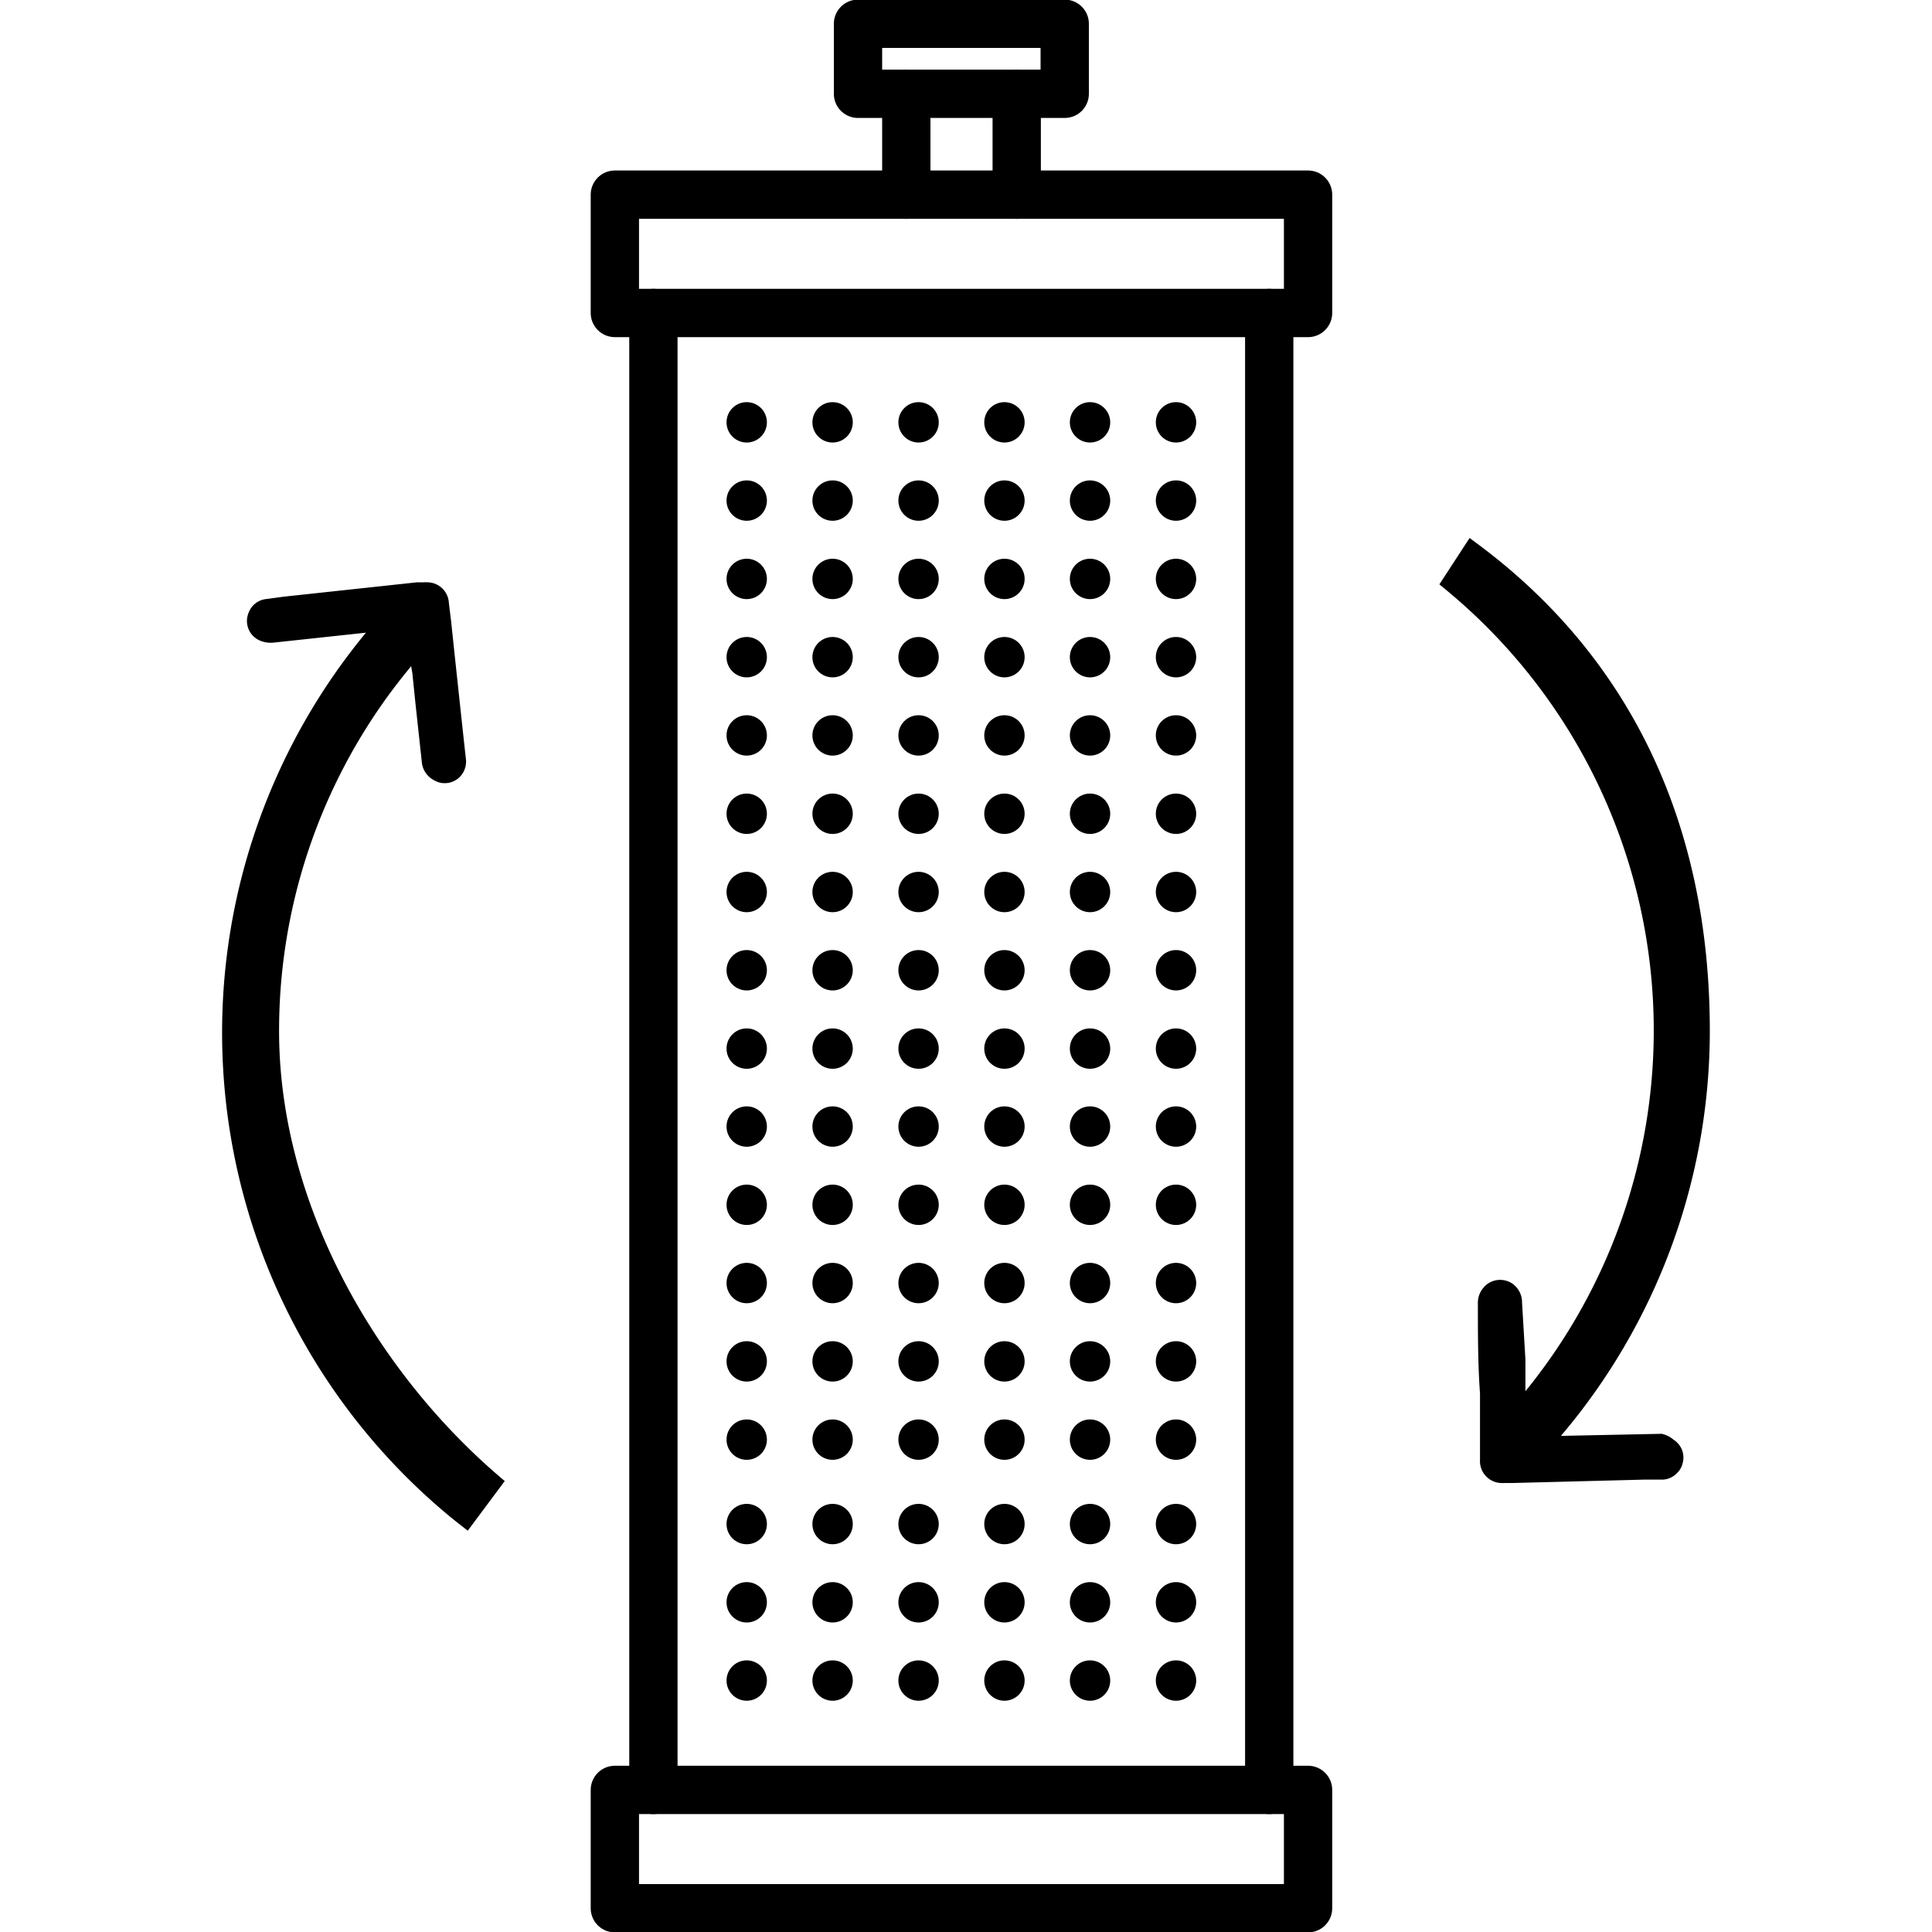 <svg id="Layer_1" data-name="Layer 1" xmlns="http://www.w3.org/2000/svg" viewBox="0 0 200 200">
  <title>产品页icon</title>
  <g>
    <g>
      <line x1="67.64" y1="185.29" x2="67.64" y2="32.4" style="fill: none;stroke: #000;stroke-linecap: round;stroke-linejoin: round;stroke-width: 5px"/>
      <line x1="131.39" y1="32.4" x2="131.39" y2="185.29" style="fill: none;stroke: #000;stroke-linecap: round;stroke-linejoin: round;stroke-width: 5px"/>
    </g>
    <rect x="63.65" y="20.15" width="71.76" height="12.25" style="fill: none;stroke: #000;stroke-linecap: round;stroke-linejoin: round;stroke-width: 5px"/>
    <rect x="63.65" y="185.29" width="71.76" height="12.25" style="fill: none;stroke: #000;stroke-linecap: round;stroke-linejoin: round;stroke-width: 5px"/>
    <line x1="93.82" y1="20.15" x2="93.82" y2="9.74" style="fill: none;stroke: #000;stroke-linecap: round;stroke-linejoin: round;stroke-width: 5px"/>
    <line x1="105.25" y1="9.74" x2="105.25" y2="20.15" style="fill: none;stroke: #000;stroke-linecap: round;stroke-linejoin: round;stroke-width: 5px"/>
    <rect x="88.82" y="2.46" width="21.4" height="7.25" style="fill: none;stroke: #000;stroke-linecap: round;stroke-linejoin: round;stroke-width: 5px"/>
    <g>
      <circle cx="77.3" cy="43.72" r="2.09"/>
      <circle cx="77.3" cy="51.82" r="2.09"/>
      <circle cx="77.3" cy="59.93" r="2.09"/>
      <circle cx="77.3" cy="68.03" r="2.09"/>
      <circle cx="77.3" cy="76.13" r="2.09"/>
      <circle cx="77.3" cy="84.24" r="2.09"/>
      <circle cx="77.3" cy="92.34" r="2.09"/>
      <circle cx="86.19" cy="43.72" r="2.09"/>
      <circle cx="86.19" cy="51.82" r="2.09"/>
      <circle cx="86.19" cy="59.93" r="2.09"/>
      <circle cx="86.19" cy="68.03" r="2.09"/>
      <circle cx="86.19" cy="76.13" r="2.09"/>
      <circle cx="86.19" cy="84.24" r="2.09"/>
      <circle cx="86.19" cy="92.34" r="2.09"/>
      <circle cx="95.09" cy="43.72" r="2.09"/>
      <circle cx="95.09" cy="51.82" r="2.09"/>
      <circle cx="95.09" cy="59.93" r="2.09"/>
      <circle cx="95.09" cy="68.03" r="2.09"/>
      <circle cx="95.09" cy="76.13" r="2.09"/>
      <circle cx="95.09" cy="84.24" r="2.09"/>
      <circle cx="95.09" cy="92.34" r="2.09"/>
      <circle cx="103.98" cy="43.72" r="2.09"/>
      <circle cx="103.98" cy="51.82" r="2.09"/>
      <circle cx="103.98" cy="59.93" r="2.09"/>
      <circle cx="103.98" cy="68.03" r="2.09"/>
      <circle cx="103.98" cy="76.13" r="2.09"/>
      <circle cx="103.98" cy="84.24" r="2.09"/>
      <circle cx="103.98" cy="92.34" r="2.09"/>
      <circle cx="112.84" cy="43.72" r="2.09"/>
      <circle cx="112.84" cy="51.82" r="2.09"/>
      <circle cx="112.84" cy="59.93" r="2.09"/>
      <circle cx="112.84" cy="68.03" r="2.09"/>
      <circle cx="112.84" cy="76.13" r="2.09"/>
      <circle cx="112.84" cy="84.24" r="2.09"/>
      <circle cx="112.84" cy="92.34" r="2.09"/>
      <circle cx="121.74" cy="43.72" r="2.09"/>
      <circle cx="121.74" cy="51.82" r="2.09"/>
      <circle cx="121.74" cy="59.93" r="2.09"/>
      <circle cx="121.74" cy="68.03" r="2.09"/>
      <circle cx="121.74" cy="76.13" r="2.09"/>
      <circle cx="121.74" cy="84.24" r="2.09"/>
      <circle cx="121.74" cy="92.34" r="2.09"/>
      <circle cx="77.3" cy="100.44" r="2.09"/>
      <circle cx="77.3" cy="108.55" r="2.09"/>
      <circle cx="77.3" cy="116.62" r="2.09"/>
      <circle cx="77.3" cy="124.72" r="2.09"/>
      <circle cx="77.3" cy="132.82" r="2.09"/>
      <circle cx="77.3" cy="140.93" r="2.09"/>
      <circle cx="77.3" cy="149.03" r="2.09"/>
      <circle cx="86.19" cy="100.44" r="2.09"/>
      <circle cx="86.19" cy="108.55" r="2.09"/>
      <circle cx="86.19" cy="116.62" r="2.09"/>
      <circle cx="86.19" cy="124.72" r="2.09"/>
      <circle cx="86.19" cy="132.82" r="2.09"/>
      <circle cx="86.19" cy="140.93" r="2.09"/>
      <circle cx="86.19" cy="149.03" r="2.09"/>
      <circle cx="95.09" cy="100.44" r="2.09"/>
      <circle cx="95.09" cy="108.55" r="2.09"/>
      <circle cx="95.09" cy="116.62" r="2.09"/>
      <circle cx="95.09" cy="124.72" r="2.09"/>
      <circle cx="95.09" cy="132.82" r="2.09"/>
      <circle cx="95.09" cy="140.93" r="2.09"/>
      <circle cx="95.09" cy="149.03" r="2.09"/>
      <circle cx="103.98" cy="100.44" r="2.09"/>
      <circle cx="103.98" cy="108.55" r="2.09"/>
      <circle cx="103.98" cy="116.62" r="2.09"/>
      <circle cx="103.98" cy="124.72" r="2.09"/>
      <circle cx="103.98" cy="132.82" r="2.09"/>
      <circle cx="103.98" cy="140.93" r="2.09"/>
      <circle cx="103.98" cy="149.03" r="2.09"/>
      <circle cx="112.84" cy="100.44" r="2.09"/>
      <circle cx="112.84" cy="108.55" r="2.09"/>
      <circle cx="112.84" cy="116.62" r="2.09"/>
      <circle cx="112.84" cy="124.72" r="2.09"/>
      <circle cx="112.84" cy="132.82" r="2.09"/>
      <circle cx="112.84" cy="140.93" r="2.09"/>
      <circle cx="112.84" cy="149.03" r="2.09"/>
      <circle cx="121.74" cy="100.44" r="2.09"/>
      <circle cx="121.74" cy="108.55" r="2.09"/>
      <circle cx="121.74" cy="116.62" r="2.09"/>
      <circle cx="121.74" cy="124.72" r="2.09"/>
      <circle cx="121.74" cy="132.82" r="2.09"/>
      <circle cx="121.74" cy="140.93" r="2.09"/>
      <circle cx="121.74" cy="149.03" r="2.09"/>
      <circle cx="77.3" cy="157.77" r="2.09"/>
      <circle cx="77.3" cy="165.87" r="2.09"/>
      <circle cx="77.3" cy="173.97" r="2.09"/>
      <circle cx="86.19" cy="157.77" r="2.09"/>
      <circle cx="86.19" cy="165.87" r="2.09"/>
      <circle cx="86.19" cy="173.97" r="2.09"/>
      <circle cx="95.09" cy="157.77" r="2.09"/>
      <circle cx="95.09" cy="165.87" r="2.09"/>
      <circle cx="95.09" cy="173.97" r="2.09"/>
      <circle cx="103.98" cy="157.77" r="2.09"/>
      <circle cx="103.98" cy="165.87" r="2.09"/>
      <circle cx="103.98" cy="173.97" r="2.09"/>
      <circle cx="112.84" cy="157.77" r="2.09"/>
      <circle cx="112.84" cy="165.87" r="2.09"/>
      <circle cx="112.84" cy="173.97" r="2.09"/>
      <circle cx="121.74" cy="157.77" r="2.09"/>
      <circle cx="121.74" cy="165.87" r="2.09"/>
      <circle cx="121.74" cy="173.97" r="2.09"/>
    </g>
    <path d="M171.91,149.43l-12.16.25h-.41A63.76,63.76,0,0,0,176,106.73c0-21-8-38-23.61-49.6l-2.06,3.16A60.13,60.13,0,0,1,158.4,145c-.49.59-1,1.17-1.49,1.74v-6l-.35-5.89a1.35,1.35,0,0,0-.6-1.17,1.27,1.27,0,0,0-1.33,0,1.2,1.2,0,0,0-.29.26,1.38,1.38,0,0,0-.35,1c0,3.17,0,6.33.22,9.27v6.94a1.27,1.27,0,0,0,1.16,1.37,1.51,1.51,0,0,0,.3,0h.92l13.58-.35H172a1.14,1.14,0,0,0,.89-.38,1,1,0,0,0,.32-.54,1.18,1.18,0,0,0-.54-1.39A1.89,1.89,0,0,0,171.91,149.43Z" style="stroke: #000;stroke-miterlimit: 10;stroke-width: 2px"/>
    <path d="M27.89,106.73A59.9,59.9,0,0,1,43.33,66.56a23.11,23.11,0,0,0,.35,3L44,72.7l.66,6.08a1.35,1.35,0,0,0,.73,1.1,1.18,1.18,0,0,0,1.3,0,1,1,0,0,0,.28-.25,1.27,1.27,0,0,0,.26-1c-.35-3.17-.67-6.18-1-9.25l-.53-5-.23-1.87a1.25,1.25,0,0,0-1.29-1.23,1.15,1.15,0,0,0-.26,0h-.69L29.5,62.76,27.73,63a1.2,1.2,0,0,0-.89.47,1.6,1.6,0,0,0-.25.57,1.2,1.2,0,0,0,.66,1.33,1.84,1.84,0,0,0,.95.16l12.09-1.3h0a64,64,0,0,0,5,90.34c.95.85,1.93,1.68,2.94,2.47l2.66-3.57C38,142.37,27.89,124.86,27.89,106.73Z" style="stroke: #000;stroke-miterlimit: 10;stroke-width: 2px"/>
  </g>
</svg>
